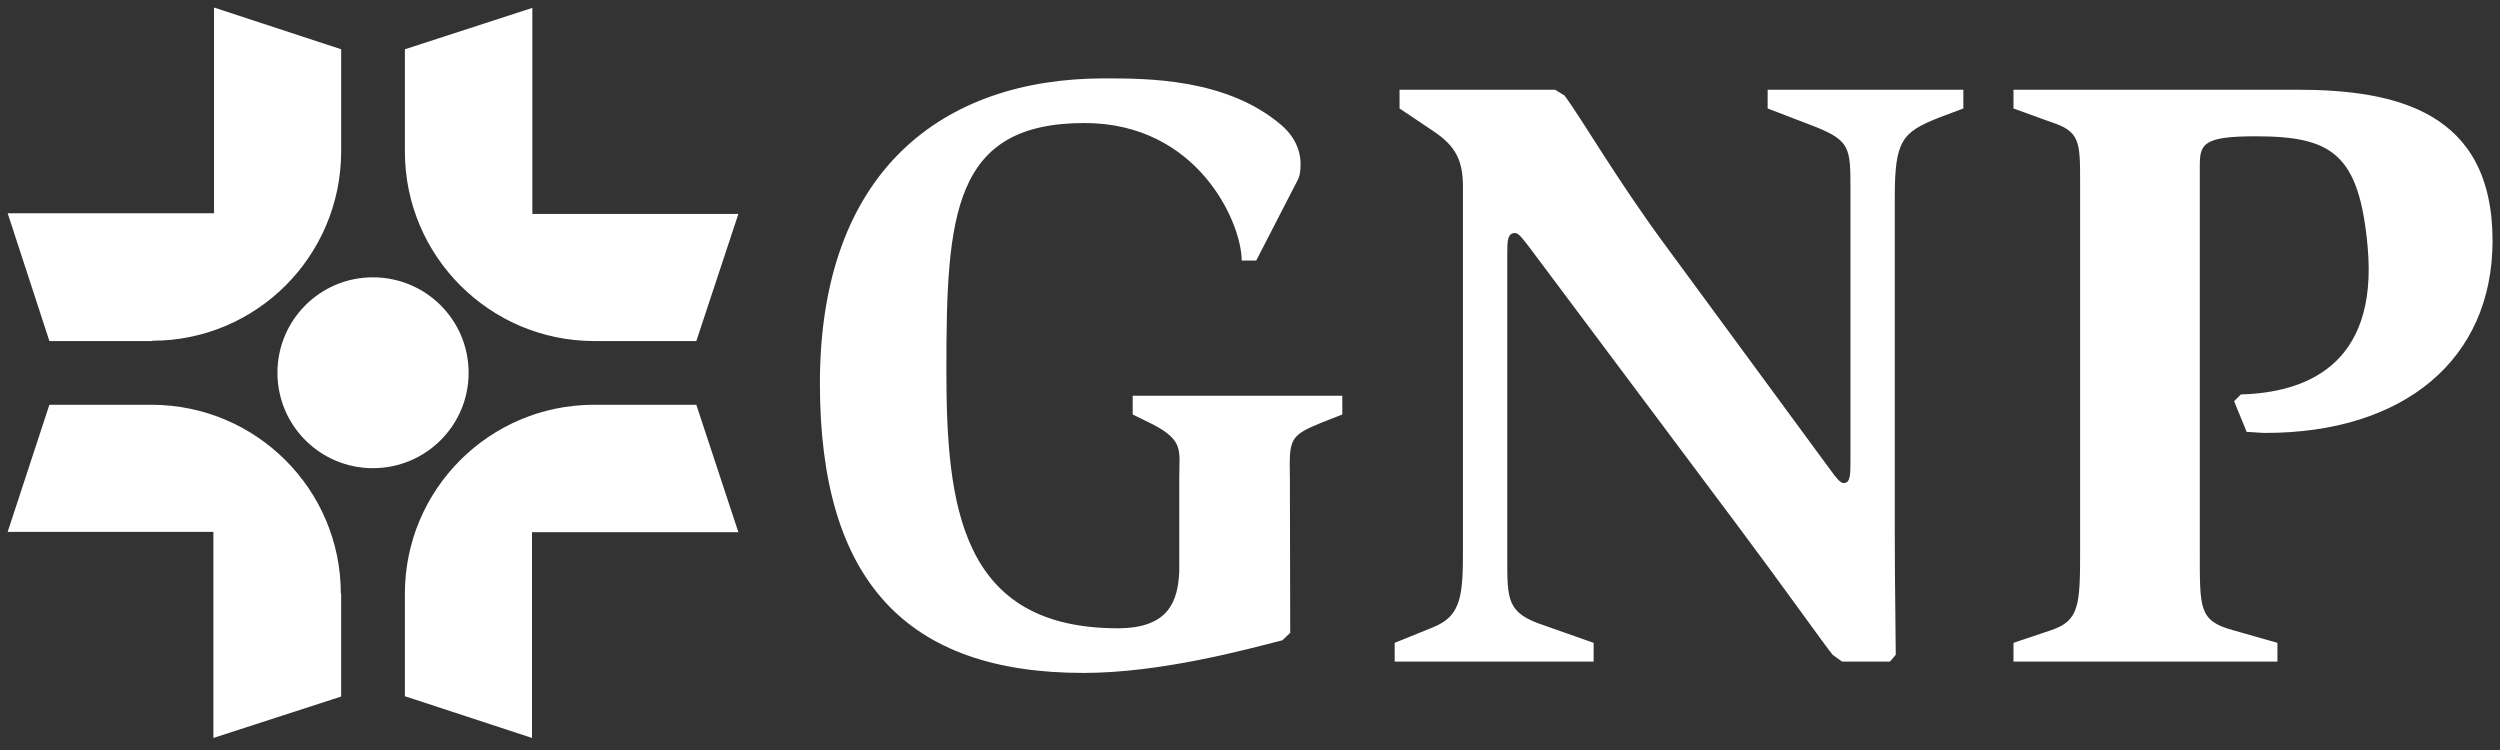 <?xml version="1.0" encoding="UTF-8" standalone="no"?><!DOCTYPE svg PUBLIC "-//W3C//DTD SVG 1.1//EN" "http://www.w3.org/Graphics/SVG/1.1/DTD/svg11.dtd"><svg width="100%" height="100%" viewBox="0 0 240 72" version="1.1" xmlns="http://www.w3.org/2000/svg" xmlns:xlink="http://www.w3.org/1999/xlink" xml:space="preserve" xmlns:serif="http://www.serif.com/" style="fill-rule:evenodd;clip-rule:evenodd;stroke-linejoin:round;stroke-miterlimit:2;"><rect x="0" y="0" width="240" height="72" fill="#333333" stroke="none"/><path id="logo_gnp" d="M20.485,51.062l0,19.781l12.266,-3.975l0,-9.875l-0.031,0c-0,-9.999 -8.105,-18.104 -18.135,-18.135l-9.844,-0l-4.005,12.204l19.749,-0Zm30.587,0.031l19.812,0l-4.037,-12.235l-9.875,-0c-9.999,0.031 -18.103,8.136 -18.103,18.135l-0,9.844l12.203,4.006l0,-19.75Zm62.137,-5.217c0,-2.609 0.466,-3.54 -2.453,-5.093l-2.018,-0.993l0,-1.802l20.122,0l0,1.802l-2.05,0.807c-3.043,1.242 -3.043,1.584 -2.981,5.279l0.031,14.874l-0.745,0.714c-3.509,0.901 -11.707,3.137 -19.098,3.137c-16.954,-0 -25.307,-8.788 -25.307,-27.792c-0,-20.434 11.8,-29.284 27.295,-29.284c4.161,0 11.707,0 16.955,4.441c1.739,1.46 1.894,3.105 1.894,3.758c0,1.242 -0.248,1.49 -0.497,1.986l-3.757,7.299l-1.398,-0c0,-3.603 -4.191,-13.198 -15.091,-13.198c-12.639,-0 -13.26,8.819 -13.26,23.724c0,13.043 1.366,24.78 16.458,24.78c4.875,0 5.776,-2.576 5.9,-5.465l0,-8.974Zm80.086,15.837l3.602,-1.211c2.702,-0.9 2.794,-2.391 2.794,-7.546l0,-35.431c0,-3.913 0,-4.907 -2.794,-5.807l-3.602,-1.305l-0,-1.801l27.171,0c9.502,0 18.818,2.05 18.818,14.502c-0,11.397 -8.508,18.446 -21.799,18.446c-0.56,-0 -1.304,-0.093 -1.801,-0.093l-1.211,-2.951l0.652,-0.652c5.962,-0.155 13.197,-2.608 12.173,-14.129c-0.808,-8.974 -3.417,-10.651 -10.775,-10.651c-5,-0 -5.342,0.745 -5.342,2.795l-0,37.077c-0,5.497 -0.093,6.646 3.198,7.546l4.255,1.211l-0,1.801l-25.339,0l-0,-1.801Zm-59.405,-0l3.603,-1.46c2.95,-1.149 2.95,-3.291 2.95,-8.042l-0,-34.252c-0,-2.639 -0.745,-3.944 -2.795,-5.341l-3.292,-2.205l-0,-1.801l14.937,0l0.9,0.559c1.646,2.205 5.062,8.136 9.658,14.347l15.836,21.551c0.653,0.9 0.994,1.304 1.305,1.304c0.652,-0 0.652,-0.808 0.652,-2.298l-0,-26.054c-0,-3.757 -0.062,-4.502 -3.261,-5.806l-4.689,-1.802l0,-1.801l18.787,0l0,1.801l-2.391,0.901c-3.508,1.397 -4.191,2.205 -4.191,7.608l-0,32.296c-0,4.937 0.093,9.936 0.093,11.644l-0.559,0.652l-4.596,0l-0.901,-0.652c-0.745,-0.901 -5,-6.894 -9.347,-12.701l-19.191,-25.649c-1.056,-1.398 -1.552,-2.143 -1.956,-2.143c-0.745,-0 -0.745,0.838 -0.745,1.987l-0,29.314c-0,3.944 -0,5.186 3.447,6.335l4.844,1.708l-0,1.801l-19.098,0l0,-1.801Zm-88.904,-25.929c0,5.061 -4.099,9.16 -9.192,9.16c-5.061,0 -9.16,-4.099 -9.16,-9.16c-0,-5.062 4.099,-9.161 9.16,-9.161c5.093,-0 9.192,4.099 9.192,9.161Zm6.118,-15.247l-0,-19.781l-12.235,3.975l-0,9.874c0.031,10 8.136,18.105 18.135,18.135l9.843,0l4.037,-12.203l-19.78,-0Zm-30.557,-0.063l-19.811,0l4.005,12.266l9.875,0l0,-0.03c9.999,-0 18.104,-8.105 18.135,-18.136l0,-9.843l-12.204,-4.006l0,19.749Z" style="fill:#fff;fill-rule:nonzero;"/></svg>